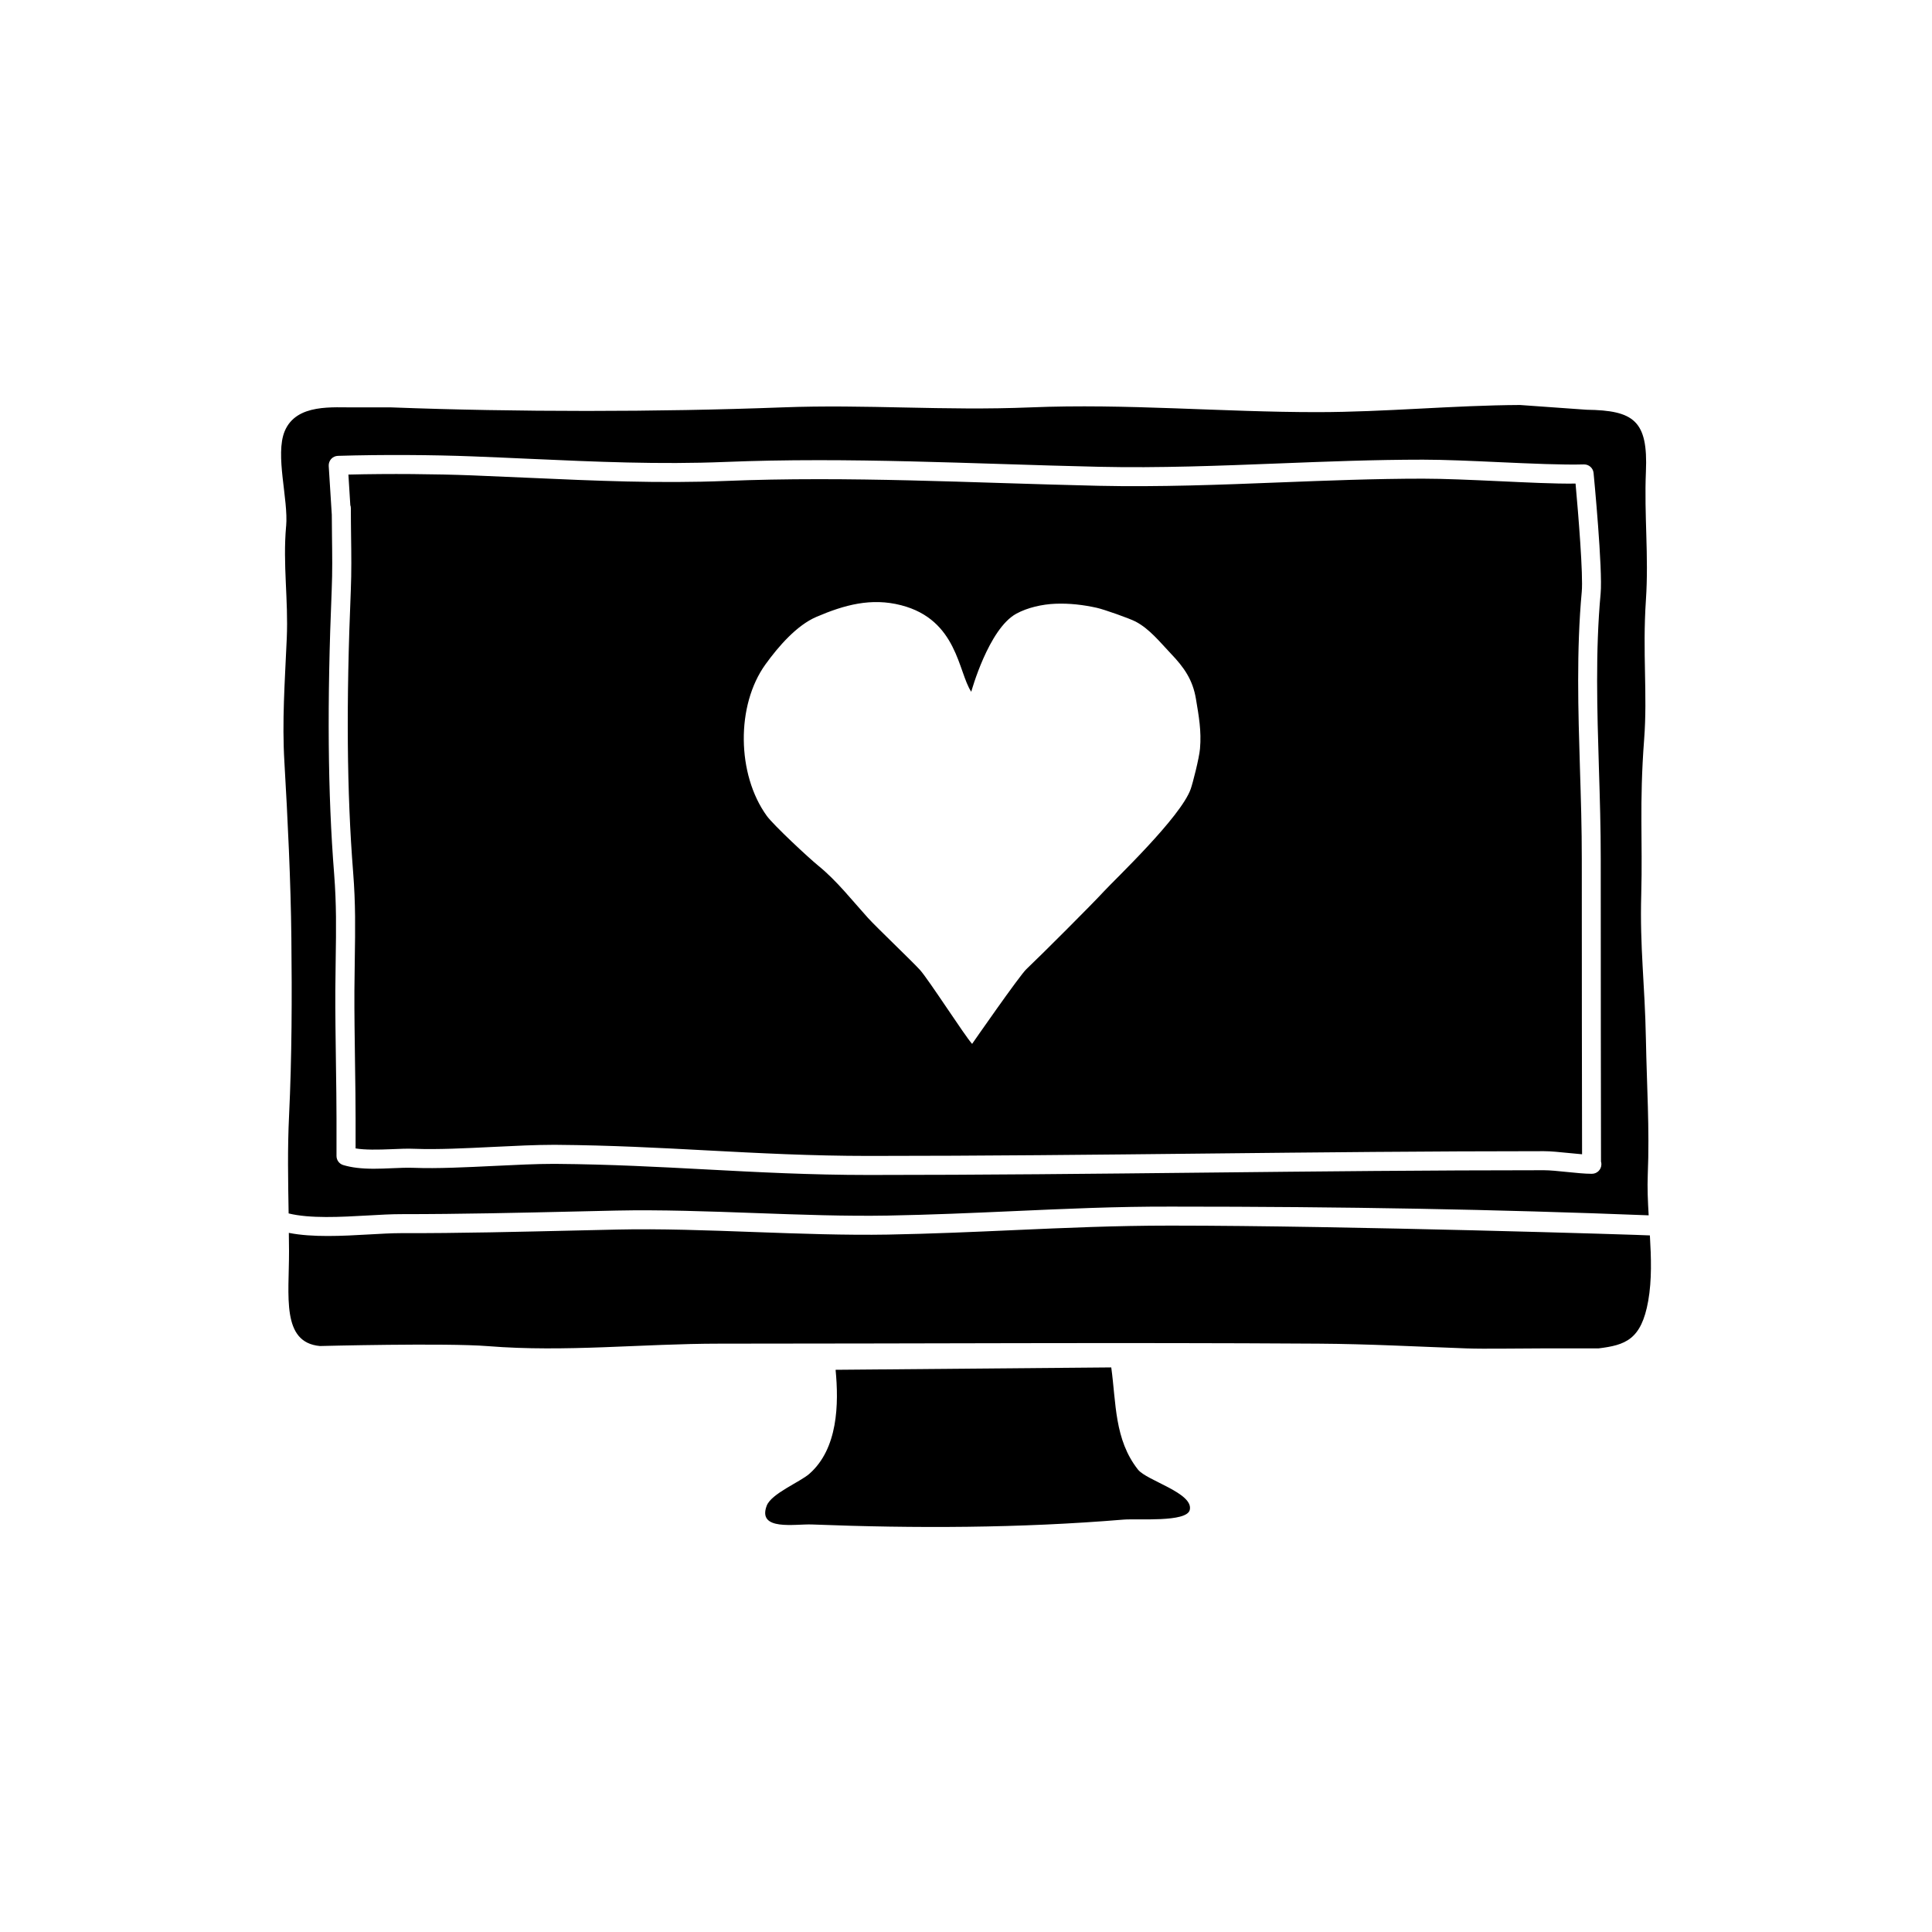 <?xml version="1.0" encoding="UTF-8"?>
<!-- Uploaded to: ICON Repo, www.svgrepo.com, Generator: ICON Repo Mixer Tools -->
<svg fill="#000000" width="800px" height="800px" version="1.1" viewBox="144 144 512 512" xmlns="http://www.w3.org/2000/svg">
 <g>
  <path d="m219.82 283.45c-0.906 10.207 0.621 19.418 0.176 29.703-0.523 11.844-1.27 21.926-0.629 32.762 0.875 14.984 1.691 31.684 1.848 46.664 0.176 15.68 0.137 31.492-0.609 47.051-0.434 8.844-0.258 17.27-0.117 25.941 5.656 1.395 13.75 0.953 20.98 0.543 3.219-0.188 6.238-0.352 8.836-0.352 0.051 0.004 0.102 0 0.137 0 15.578 0 31.281-0.359 46.465-0.711l10.48-0.238c11.645-0.25 24.406 0.211 36.754 0.66 11.84 0.43 24.078 0.867 35.07 0.672 11.621-0.215 22.535-0.699 33.07-1.168 14.133-0.629 27.398-1.254 42.203-1.211 45.961 0 86.219 0.734 126.43 2.309-0.215-3.648-0.383-7.269-0.238-10.812 0.504-12.027-0.266-23.625-0.492-35.77-0.277-14.836-1.633-24.219-1.238-38.48 0.395-14.207-0.539-23.875 0.766-41.039 0.926-12.09-0.473-22.832 0.473-36.988 0.785-11.695-0.492-22.395 0-34.023 0.578-13.496-3.211-16.207-15.742-16.375l-17.633-1.258c-17.852 0.09-35.578 1.875-53.57 1.891-25.348 0.02-50.723-2.309-76.16-1.258-22.992 0.945-43.414-0.852-65.809 0-33.055 1.25-70.535 1.258-103.59 0h-9.445c-5.863 0.086-15.672-1.137-18.785 6.297-2.625 6.297 1.012 18.086 0.379 25.191zm11.945-17.824c0.465-0.504 1.113-0.801 1.789-0.82 11.645-0.363 25.305-0.266 35.621 0.137 5.008 0.191 9.969 0.414 14.898 0.637 17.84 0.801 34.555 1.551 52.156 0.84 7.754-0.312 15.852-0.469 24.746-0.469 16.199 0 32.641 0.52 48.551 1.02 8.578 0.277 17.16 0.543 25.719 0.734 15.961 0.359 32.086-0.281 47.695-0.891 12.488-0.492 25.387-0.996 38.168-0.996 5.688 0 13.059 0.332 20.184 0.66 8.305 0.371 16.879 0.762 22.434 0.598h0.082c1.301 0 2.383 0.977 2.508 2.277 0.102 1.043 2.457 25.613 1.867 31.957-1.406 15.219-0.918 31.008-0.453 46.281 0.246 7.875 0.492 16.02 0.484 24.031-0.02 21.543 0.059 73.551 0.07 80.211 0.07 0.227 0.102 0.469 0.102 0.715 0 1.391-1.125 2.519-2.519 2.519-0.02 0-0.059 0.004-0.102 0-1.742 0-4.152-0.242-6.566-0.488-2.231-0.227-4.457-0.457-6.062-0.457-29.895 0-60.199 0.316-89.516 0.629-29.277 0.312-59.539 0.629-89.344 0.629-15.496 0-29.598-0.746-43.238-1.473-12.504-0.664-25.449-1.355-39.52-1.465l-0.887-0.004c-4.535 0-9.941 0.266-15.652 0.543-7.457 0.363-15.203 0.734-21.156 0.508-1.91-0.074-3.934 0.012-5.977 0.102-1.602 0.07-3.219 0.137-4.801 0.137-3.293 0-5.863-0.312-8.07-0.973-1.074-0.316-1.797-1.301-1.797-2.414v-10.078c0-3.848-0.07-8.832-0.145-14.082-0.09-6.727-0.195-13.879-0.168-19.629 0.02-3.074 0.059-5.906 0.102-8.59 0.117-7.652 0.215-14.262-0.414-22.359-1.691-21.363-1.891-45.324-0.641-75.414 0.195-4.644 0.137-9.219 0.07-14.062-0.02-1.883-0.039-3.785-0.051-5.699l-0.816-12.953c-0.035-0.672 0.203-1.344 0.648-1.848z"/>
  <path d="m454.49 468.8h-0.484c-14.434 0.004-27.574 0.586-41.473 1.203-10.602 0.473-21.527 0.957-33.223 1.176-11.129 0.195-23.449-0.242-35.355-0.676-12.281-0.449-24.984-0.918-36.445-0.656l-10.48 0.238c-15.262 0.348-31.199 0.754-46.707 0.711h-0.012c-2.508 0-5.43 0.168-8.531 0.344-7.094 0.406-14.949 0.828-21.234-0.418 0.02 1.598 0.051 3.18 0.051 4.812 0.031 11.812-2.117 24.234 8.188 25.176 0 0 33.387-0.863 44.547 0.031 20.547 1.648 40.895-0.66 61.363-0.66 52.969 0 105.89-0.344 158.75 0 13.352 0.086 25.938 0.781 39.203 1.258 4.769 0.172 13.543 0 19.84 0h15.113c7.106-0.871 11.367-2.266 13.195-12.594 0.984-5.57 0.785-11.445 0.441-17.348-1.254-0.129-81.027-2.598-126.75-2.598z"/>
  <path d="m365.44 507.01c0.875 9.043 0.648 20.898-6.957 27.57-2.508 2.203-10.098 5.238-11.305 8.469-2.519 6.742 7.586 4.781 11.965 4.953 27.379 1.066 55.066 0.992 82.539-1.285 3.727-0.312 16.785 0.789 17.613-2.551 1.113-4.5-11.406-7.769-13.719-10.707-6.277-7.961-5.773-17.633-7.082-27.078z"/>
  <path d="m563.19 371.61c0.012-7.93-0.238-16.035-0.484-23.867-0.473-15.426-0.953-31.371 0.473-46.898 0.414-4.41-0.898-20.496-1.641-28.691-5.629 0.086-13.133-0.312-20.465-0.645-7.062-0.324-14.379-0.656-19.945-0.656-12.676 0-25.531 0.508-37.973 0.992-15.684 0.621-31.91 1.25-48.008 0.898-8.57-0.195-17.16-0.469-25.77-0.734-15.859-0.504-32.266-1.02-48.387-1.02-8.828 0-16.859 0.152-24.539 0.465-17.781 0.715-34.648-0.039-52.586-0.84-4.914-0.223-9.859-0.441-14.867-0.637-9.426-0.363-21.734-0.48-32.668-0.207l0.504 8.086c0.102 0.266 0.145 0.551 0.145 0.852 0 2.641 0.031 5.008 0.059 7.356 0.07 4.918 0.125 9.559-0.07 14.344-1.25 29.883-1.055 53.652 0.621 74.805 0.66 8.328 0.551 15.047 0.434 22.832-0.039 2.672-0.082 5.481-0.102 8.535-0.031 5.719 0.082 12.836 0.168 19.527 0.082 5.273 0.145 10.289 0.145 14.152v8.082c2.449 0.422 5.977 0.352 9.418 0.211 2.188-0.102 4.328-0.191 6.398-0.102 5.738 0.223 13.359-0.145 20.703-0.508 5.773-0.281 11.234-0.551 15.898-0.551l0.926 0.004c14.188 0.109 27.18 0.801 39.754 1.473 13.566 0.719 27.605 1.465 42.961 1.465 29.773 0 60.035-0.316 89.289-0.629 29.332-0.312 59.66-0.629 89.574-0.629 1.742 0 4.152 0.238 6.566 0.484 1.219 0.121 2.43 0.25 3.543 0.336-0.027-11.586-0.094-58.188-0.074-78.285zm-101.18-29.18c-0.215 2.488-1.918 9.133-2.457 10.656-2.637 7.465-20.113 23.996-22.957 27.09-3.129 3.406-16.707 16.988-20.598 20.66-1.84 1.734-14.379 19.805-14.379 19.805-1.867-2.023-11.574-17.129-13.824-19.609-2.188-2.402-11.543-11.301-13.785-13.785-4.281-4.734-8.219-9.805-13.125-13.801-2.551-2.07-11.875-10.742-13.688-13.238-7.941-10.992-8.176-29.293-0.332-40.152 3.438-4.762 8.266-10.332 13.473-12.57 7.43-3.188 14.547-5.141 22.484-3.09 14.938 3.856 15.086 17.734 18.57 22.93 0 0 4.574-16.66 11.934-20.688 2.941-1.613 6.867-2.5 10.332-2.637 3.809-0.152 7.422 0.281 11.004 1.074 2.004 0.449 8.711 2.836 10.254 3.637 3.738 1.953 6.492 5.473 9.395 8.523 3.481 3.641 5.785 6.906 6.629 12.004 0.742 4.484 1.492 8.461 1.07 13.191z"/>
 </g>
</svg>